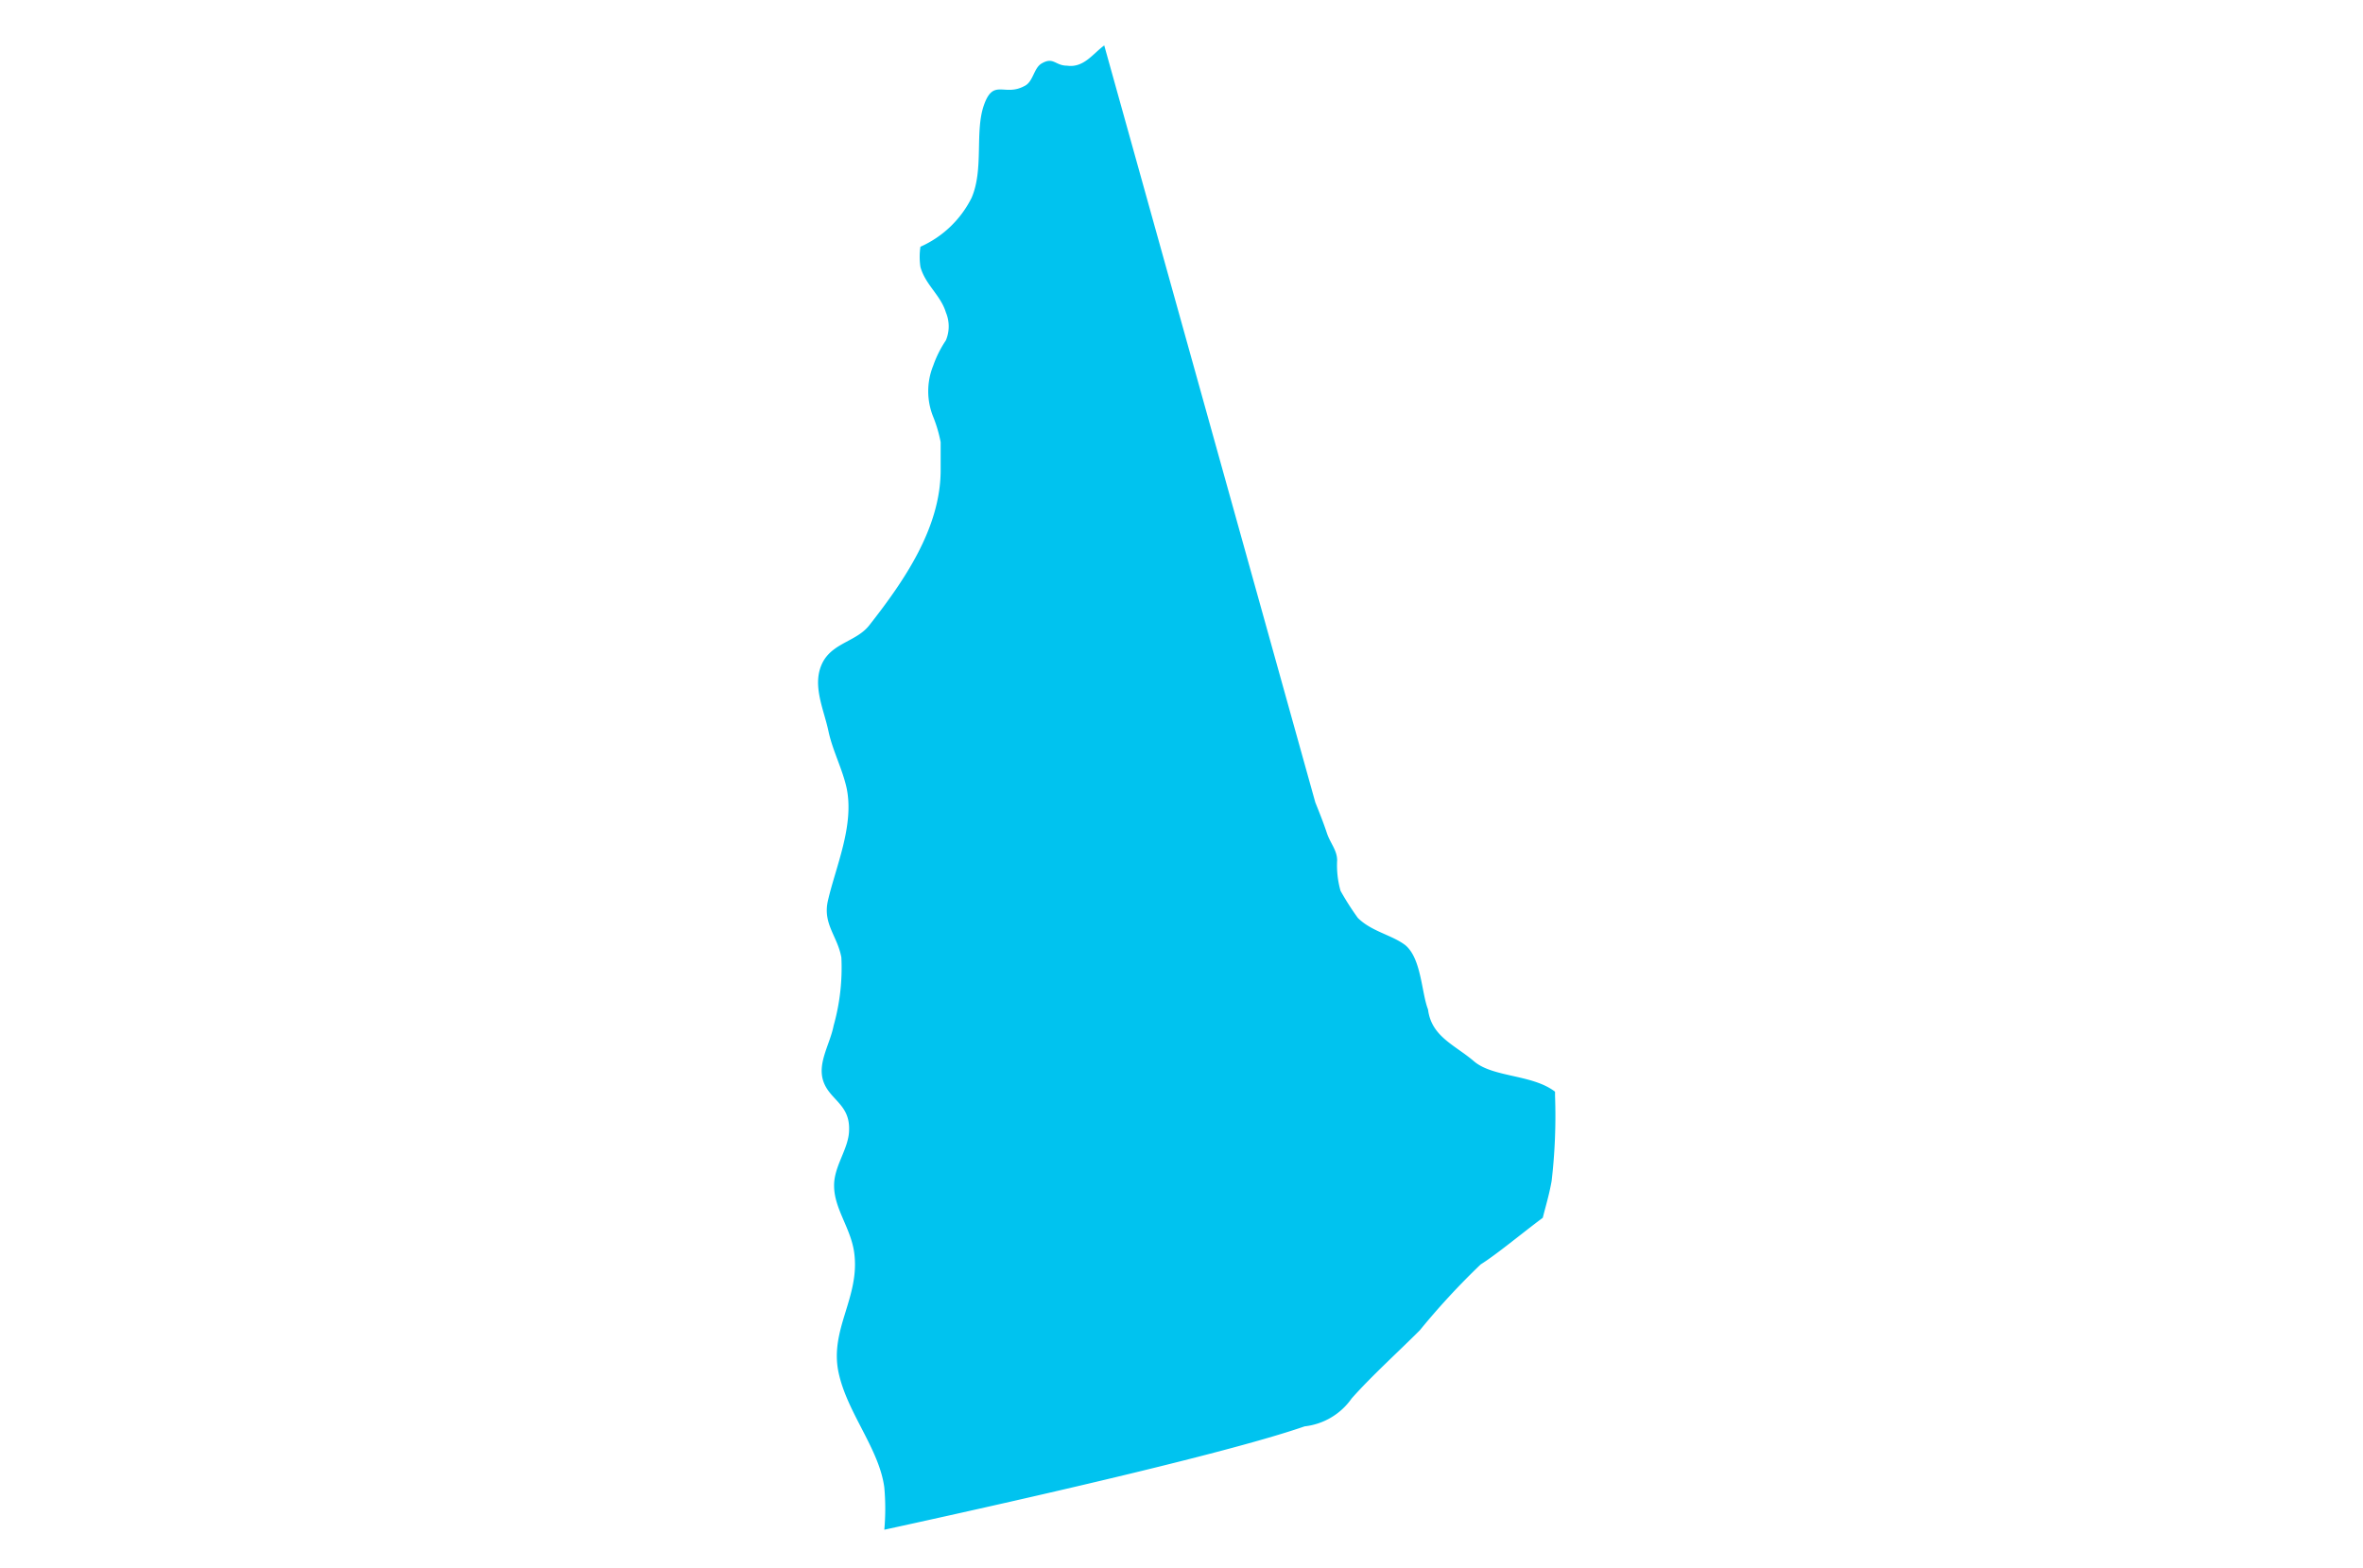 <svg xmlns="http://www.w3.org/2000/svg" viewBox="0 0 104 69"><defs><style>.cls-1{fill:#00c3ef;}</style></defs><title>GettyImages-938261658 [Converted]</title><g id="Layer_1" data-name="Layer 1"><path class="cls-1" d="M62.85,44.43c-.29-.74-.29-2.24-1-2.83-.59-.45-1.49-.6-2.09-1.2A12.12,12.12,0,0,1,59,39.21a4.12,4.12,0,0,1-.15-1.34c0-.45-.3-.75-.45-1.2s-.32-.88-.51-1.35L48.6,2c-.49.35-.9,1-1.64.89-.52,0-.59-.4-1.11-.1-.36.2-.37.82-.77,1-.88.47-1.35-.35-1.77.82s0,2.83-.55,4.1a4.61,4.61,0,0,1-2.25,2.15,3,3,0,0,0,0,.89c.22.79.89,1.24,1.12,2a1.59,1.59,0,0,1,0,1.23,4.88,4.88,0,0,0-.56,1.12,3,3,0,0,0,0,2.24,6.07,6.07,0,0,1,.33,1.12v1.23c0,2.55-1.61,4.88-3.14,6.83-.54.69-1.52.76-2,1.54-.59,1,0,2.13.21,3.16.19.85.6,1.61.79,2.46.35,1.66-.49,3.49-.83,5-.21,1,.43,1.53.6,2.46a9.38,9.38,0,0,1-.34,3c-.16.83-.73,1.65-.45,2.46s1.16,1,1.13,2.12c0,.83-.67,1.59-.66,2.47,0,1,.72,1.84.88,2.91.29,2-1.12,3.42-.67,5.37.39,1.74,1.78,3.32,2,5a10.46,10.46,0,0,1,0,1.86c7.34-1.6,15.39-3.47,18.5-4.55a2.92,2.92,0,0,0,2.07-1.23c.89-1,2-2,3-3a32.17,32.17,0,0,1,2.68-2.9c.69-.43,1.83-1.38,2.73-2.05h0c.13-.52.28-1,.39-1.62a24.71,24.71,0,0,0,.15-3.75c0-.06,0-.12,0-.18h0c-1-.77-2.73-.62-3.57-1.34S63,45.63,62.85,44.43Z"></path></g></svg>